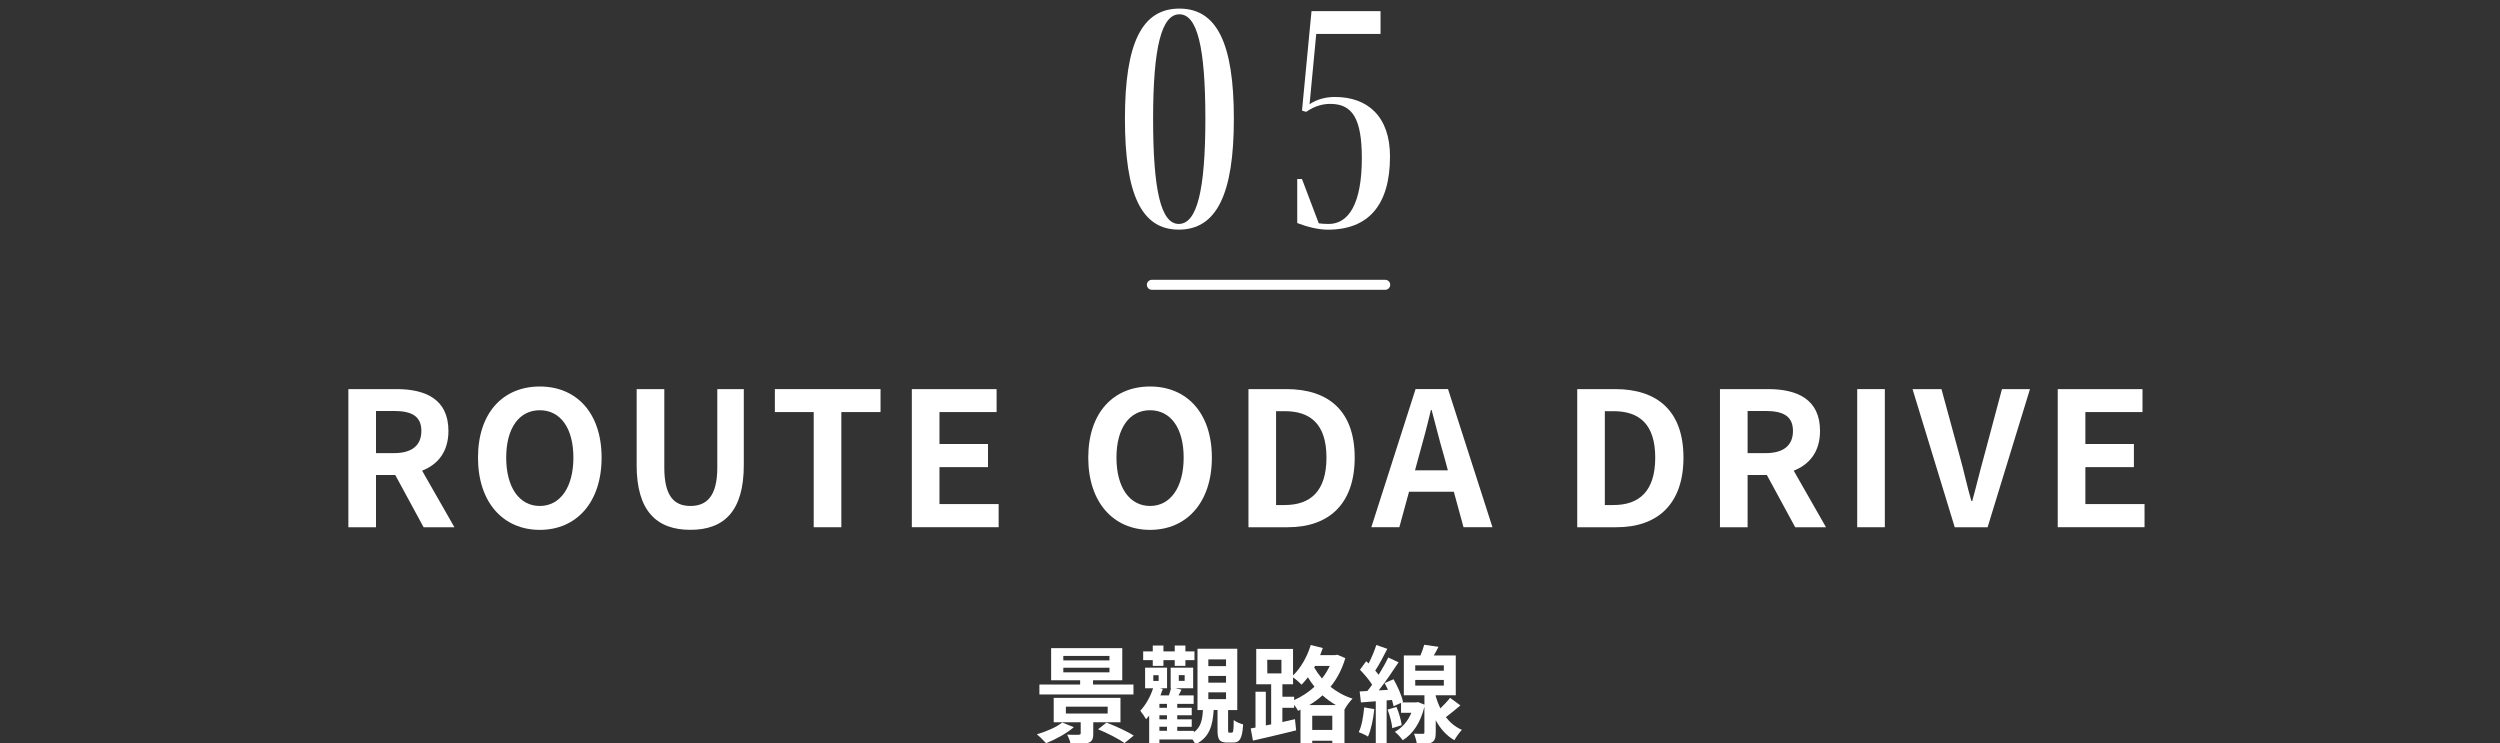 <?xml version="1.0" encoding="UTF-8"?><svg id="_補足" xmlns="http://www.w3.org/2000/svg" width="750" height="223" viewBox="0 0 750 223"><rect x="0" y="0" width="750" height="223" fill="#333333" stroke="none"/><defs><style>.cls-1{fill:#fff;}.cls-2{fill:none;stroke:#fff;stroke-linecap:round;stroke-linejoin:round;stroke-width:3px;}</style></defs><g><path class="cls-1" d="m322.15,218.16c-2.14,1.86-5.57,3.71-8.32,4.8-.64-.7-1.98-2.05-2.78-2.66,2.82-.83,5.89-2.14,7.62-3.55l3.49,1.41Zm17.89-9.82h-28.22v-2.98h12.22v-1.28h-8.7v-9.63h21.34v9.63h-8.77v1.28h12.13v2.98Zm-12.06,8.35v3.42c0,1.63-.35,2.37-1.6,2.78-1.28.42-2.91.42-5.15.42-.19-.93-.64-2.08-1.09-2.91,1.31.06,3.04.06,3.46.03.45-.03.61-.13.61-.48v-3.26h-8.1v-7.33h20.03v7.33h-8.16Zm-8.99-18.56h13.85v-1.34h-13.85v1.34Zm0,3.58h13.85v-1.38h-13.85v1.38Zm.77,12.35h12.54v-2.05h-12.54v2.05Zm12.19,2.72c2.59.99,6.21,2.62,8.16,3.9l-2.75,2.24c-1.7-1.22-5.22-3.04-7.94-4.13l2.53-2.02Z"/><path class="cls-1" d="m369.51,219.8c.45,0,.58-.42.61-3.78.61.54,1.95,1.06,2.82,1.31-.26,4.35-1.06,5.44-3.04,5.44h-1.63c-2.53,0-3.01-.93-3.01-3.84v-5.92h-1.15c-.32,4.77-1.28,8.22-5.47,10.3-.19-.42-.51-.96-.9-1.47h-9.92v1.31h-3.07v-8.48c-.29.38-.61.77-.93,1.09-.32-.58-1.22-1.92-1.73-2.53,1.57-1.7,3.01-4.16,3.84-6.75h-2.4v-6.18h6.59v6.18h-2.14l.86.22c-.22.64-.45,1.28-.71,1.92h2.53c.26-.7.48-1.47.64-2.14h-.1v-6.18h6.75v6.18h-5.31l1.82.42c-.32.58-.61,1.18-.9,1.73h4.54v2.53h-4.93v1.18h4.35v2.24h-4.35v1.22h4.35v2.24h-4.35v1.22h4.99v.42c2.08-1.5,2.56-3.71,2.72-6.66h-1.63v-18.4h11.93v18.4h-2.75v5.86c0,.8.06.93.35.93h.7Zm-23.68-21.76h-2.88v-2.62h2.88v-1.76h3.2v1.76h3.39v-1.76h3.2v1.76h2.72v2.62h-2.72v1.73h-3.2v-1.73h-3.39v1.73h-3.2v-1.73Zm.16,6.24h1.6v-1.73h-1.6v1.73Zm4.1,6.88h-2.27v1.18h2.27v-1.18Zm0,3.42h-2.27v1.22h2.27v-1.22Zm-2.27,4.67h2.27v-1.22h-2.27v1.22Zm5.82-14.98h1.76v-1.73h-1.76v1.73Zm8.86-4.42h5.31v-2.02h-5.31v2.02Zm0,4.96h5.31v-2.02h-5.31v2.02Zm0,4.93h5.31v-2.05h-5.31v2.05Z"/><path class="cls-1" d="m403.6,197.43c-.99,3.36-2.5,6.21-4.45,8.61,1.86,1.47,4.06,2.75,6.62,3.55-.77.74-1.86,2.21-2.37,3.2l-.06-.03v10.46h-3.65v-.99h-6.02v1.09h-3.52v-10.4l-.74.32c-.26-.51-.7-1.22-1.18-1.82v.93h-3.52v4.26l3.78-.86.35,3.36c-4.48,1.12-9.34,2.24-12.96,3.07l-.67-3.65,1.44-.26v-10.75h3.1v10.11l1.6-.32v-12.03h-4.48v-10.59h11.04v7.94c2.34-2.24,4.26-5.63,5.31-9.12l3.62.9c-.26.7-.51,1.44-.8,2.14h4.48l.67-.13,2.4,1.02Zm-23.39,4.58h4.22v-4.06h-4.26l.03,4.06Zm8.03,8c2.21-.96,4.32-2.34,6.11-4-.77-.93-1.41-1.89-1.98-2.82-.61.8-1.25,1.54-1.89,2.21-.54-.58-1.7-1.6-2.56-2.18v2.05h-3.2v3.74h3.52v.99Zm12.51,1.5c-1.47-.86-2.78-1.82-4-2.91-1.22,1.12-2.53,2.05-3.94,2.91h7.94Zm-1.06,7.46v-4.26h-6.02v4.26h6.02Zm-5.18-19.2l-.26.48c.64,1.09,1.44,2.21,2.34,3.3.93-1.18,1.7-2.43,2.34-3.78h-4.42Z"/><path class="cls-1" d="m412.29,212.72c-.29,3.04-.99,6.21-1.89,8.26-.64-.45-2.02-1.06-2.78-1.34.93-1.89,1.38-4.74,1.63-7.42l3.04.51Zm25.82-1.09c-1.47,1.22-3.01,2.53-4.35,3.52,1.22,1.57,2.78,2.91,4.8,3.81-.67.7-1.76,2.18-2.24,3.1-2.5-1.41-4.32-3.62-5.6-5.98v3.65c0,1.63-.26,2.53-1.28,3.04-1.02.54-2.4.58-4.35.58-.13-.96-.48-2.3-.9-3.23,1.09.03,2.27.03,2.62.03.42-.03.51-.13.51-.45v-7.68c-1.18,4.86-3.52,8.22-6.5,10.05-.48-.7-1.66-2.02-2.37-2.53,2.18-1.18,3.9-3.14,4.96-5.7h-3.1v-2.98l-2.24,1.02c-.1-.54-.29-1.18-.48-1.89l-1.6.13v13.25h-3.26v-12.99l-4.45.35-.38-3.3,2.3-.13c.48-.58.96-1.22,1.44-1.89-.89-1.44-2.37-3.17-3.65-4.48l1.86-2.56c.22.22.48.45.74.67.9-1.76,1.79-3.9,2.3-5.54l3.3,1.15c-1.12,2.21-2.43,4.74-3.62,6.53.38.42.74.86,1.02,1.25,1.12-1.79,2.14-3.62,2.88-5.18l3.1,1.44c-1.76,2.69-3.94,5.86-5.95,8.42l2.78-.16c-.32-.7-.67-1.41-1.02-2.05l2.69-1.12c1.25,2.18,2.46,4.99,2.85,6.78l-.35.16h4.26l.58-.1,1.92.77v-2.82h-6.18v-11.94h4.99c.45-1.06.86-2.24,1.12-3.2l4.29.61c-.45.9-.93,1.79-1.41,2.59h6.59v11.94h-6.02v.29c.35,1.18.8,2.43,1.41,3.65,1.09-1.06,2.18-2.21,2.91-3.17l3.07,2.27Zm-19.17.45c.74,1.73,1.38,3.97,1.57,5.47l-2.82.9c-.13-1.5-.74-3.81-1.41-5.57l2.66-.8Zm5.63-10.85h8.58v-1.63h-8.58v1.63Zm0,4.45h8.58v-1.7h-8.58v1.7Z"/></g><g><path class="cls-1" d="m353.63,68.89c-11.12,0-16.15-10.45-16.15-33.25s5.13-33.06,16.34-33.06,16.34,10.35,16.34,33.06-5.23,33.25-16.53,33.25Zm0-1.71c5.42,0,7.98-9.88,7.98-31.54s-2.47-31.35-7.79-31.35-7.89,9.79-7.89,31.35,2.38,31.54,7.7,31.54Z"/><path class="cls-1" d="m417,46.95c0,14.44-6.36,21.95-18.62,21.95-2.95,0-6.27-.85-9.21-1.99v-13.21h1.42l5.04,13.3c.85.1,1.81.19,2.95.19,6.08,0,9.97-6.17,9.97-19.76,0-11.97-2.94-15.96-8.83-16.25-2.47-.1-4.94.38-7.88,2.38l-1.24-.38,2.85-29.83h20.71v6.84h-19.29l-2,21.09c1.9-1.33,4.56-2.19,7.6-2.19,9.88,0,16.53,5.89,16.53,17.86Z"/></g><line class="cls-2" x1="345.56" y1="85.44" x2="415.56" y2="85.44"/><g><path class="cls-1" d="m127.08,158.17l-8.51-15.68h-5.77v15.68h-8.29v-41.44h14.45c8.68,0,15.57,3.02,15.57,12.54,0,6.22-3.14,10.08-7.9,11.93l9.69,16.97h-9.24Zm-14.28-22.23h5.38c5.32,0,8.23-2.24,8.23-6.66s-2.91-5.99-8.23-5.99h-5.38v12.66Z"/><path class="cls-1" d="m143.4,137.29c0-13.5,7.56-21.34,18.54-21.34s18.54,7.9,18.54,21.34-7.56,21.67-18.54,21.67-18.54-8.23-18.54-21.67Zm28.62,0c0-8.9-3.92-14.22-10.08-14.22s-10.08,5.32-10.08,14.22,3.92,14.5,10.08,14.5,10.08-5.66,10.08-14.5Z"/><path class="cls-1" d="m191,139.52v-22.79h8.29v23.52c0,8.62,2.97,11.54,7.84,11.54s8.06-2.91,8.06-11.54v-23.52h7.95v22.79c0,13.78-5.88,19.43-16.02,19.43s-16.13-5.66-16.13-19.43Z"/><path class="cls-1" d="m244.11,123.62h-11.65v-6.89h31.7v6.89h-11.76v34.55h-8.29v-34.55Z"/><path class="cls-1" d="m273.56,116.73h25.42v6.89h-17.14v9.58h14.56v6.94h-14.56v11.09h17.75v6.94h-26.04v-41.44Z"/><path class="cls-1" d="m326.48,137.29c0-13.5,7.56-21.34,18.54-21.34s18.54,7.9,18.54,21.34-7.56,21.67-18.54,21.67-18.54-8.23-18.54-21.67Zm28.62,0c0-8.9-3.92-14.22-10.08-14.22s-10.08,5.32-10.08,14.22,3.92,14.5,10.08,14.5,10.08-5.66,10.08-14.5Z"/><path class="cls-1" d="m374.54,116.73h11.37c12.66,0,20.5,6.55,20.5,20.55s-7.84,20.89-20.05,20.89h-11.82v-41.44Zm10.86,34.78c7.73,0,12.54-4.14,12.54-14.22s-4.82-13.94-12.54-13.94h-2.58v28.17h2.58Z"/><path class="cls-1" d="m436.15,147.53h-13.44l-2.91,10.64h-8.4l13.27-41.44h9.74l13.33,41.44h-8.68l-2.91-10.64Zm-1.79-6.44l-1.23-4.54c-1.29-4.31-2.41-9.07-3.64-13.55h-.22c-1.06,4.54-2.3,9.24-3.53,13.55l-1.23,4.54h9.86Z"/><path class="cls-1" d="m473.17,116.73h11.37c12.66,0,20.5,6.55,20.5,20.55s-7.84,20.89-20.05,20.89h-11.82v-41.44Zm10.86,34.78c7.73,0,12.54-4.14,12.54-14.22s-4.82-13.94-12.54-13.94h-2.58v28.17h2.58Z"/><path class="cls-1" d="m538.56,158.17l-8.51-15.68h-5.77v15.68h-8.29v-41.44h14.45c8.68,0,15.57,3.02,15.57,12.54,0,6.22-3.14,10.08-7.9,11.93l9.69,16.97h-9.24Zm-14.28-22.23h5.38c5.32,0,8.23-2.24,8.23-6.66s-2.91-5.99-8.23-5.99h-5.38v12.66Z"/><path class="cls-1" d="m557.16,116.73h8.29v41.44h-8.29v-41.44Z"/><path class="cls-1" d="m573.76,116.73h8.68l5.49,20.16c1.29,4.59,2.13,8.74,3.47,13.38h.28c1.29-4.65,2.24-8.79,3.53-13.38l5.38-20.16h8.4l-12.71,41.44h-9.86l-12.66-41.44Z"/><path class="cls-1" d="m617.33,116.73h25.42v6.89h-17.14v9.58h14.56v6.94h-14.56v11.09h17.75v6.94h-26.04v-41.44Z"/></g></svg>